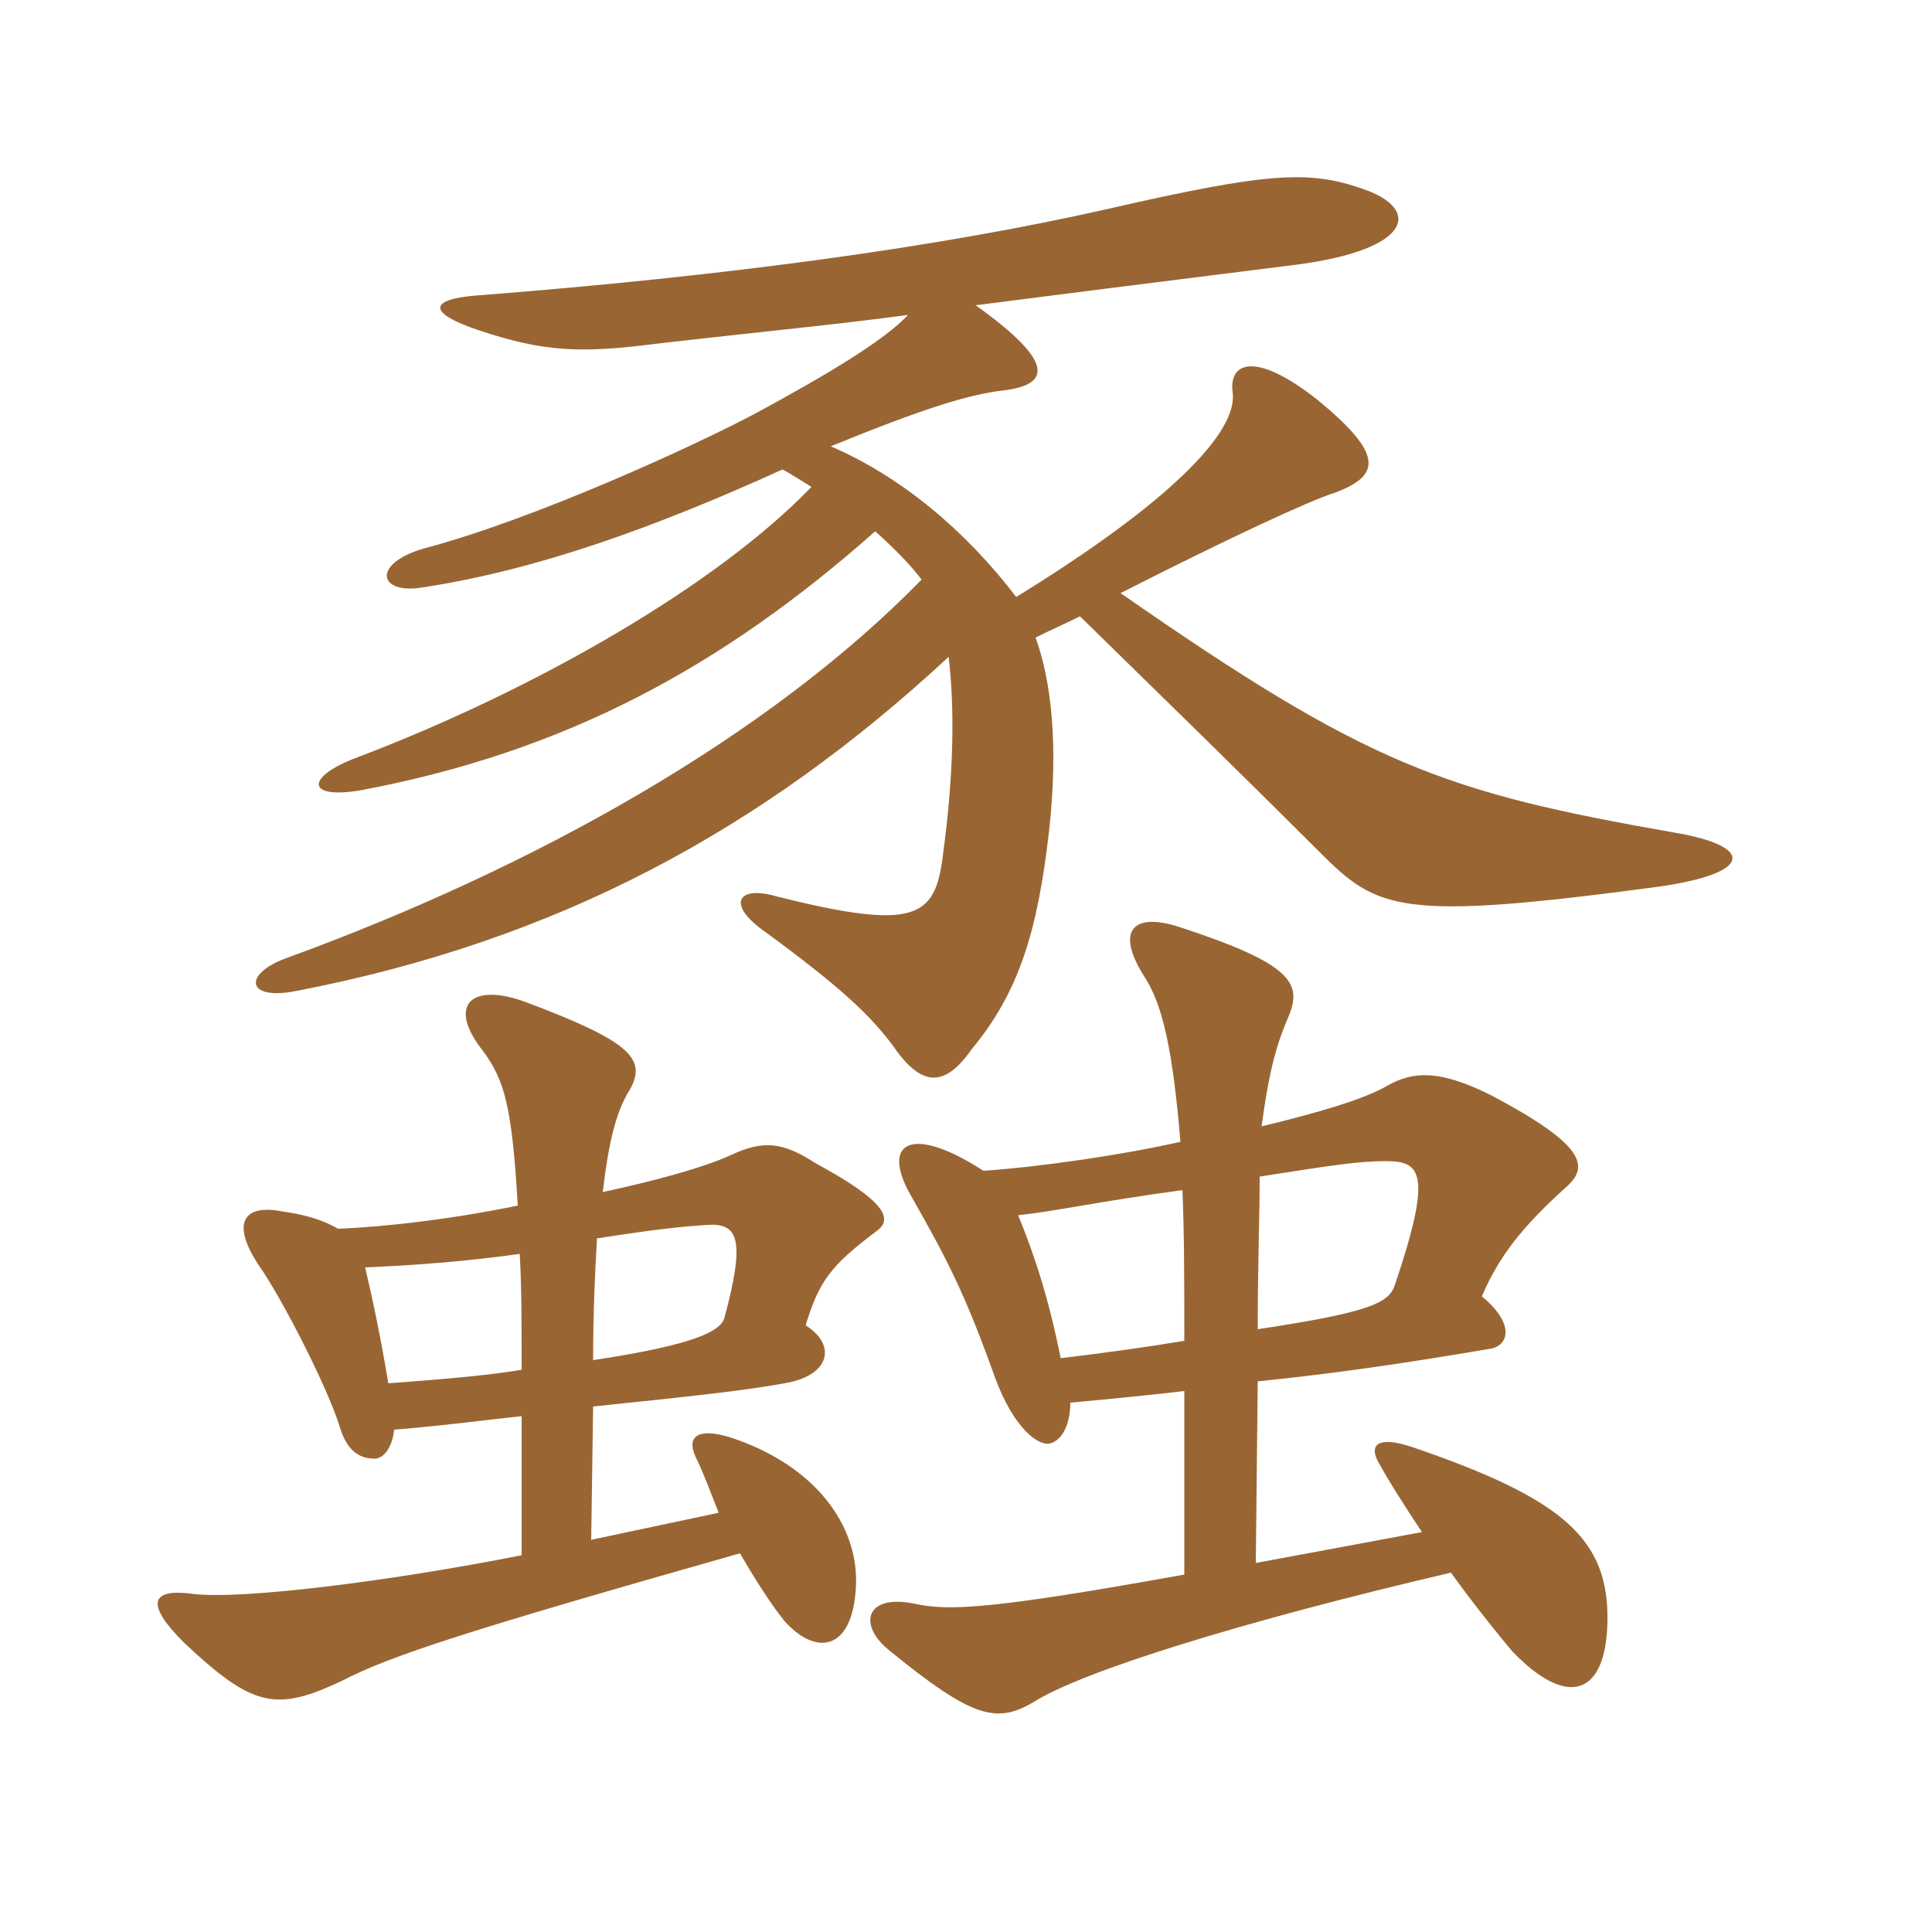 <svg xmlns="http://www.w3.org/2000/svg" xmlns:xlink="http://www.w3.org/1999/xlink" width="150" height="150"><path fill="#996633" padding="10" d="M40.35 97.35C40.50 99.90 40.50 102.75 40.50 106.35C37.80 106.80 34.20 107.10 30.15 107.40C29.55 103.80 28.95 100.95 28.35 98.40C31.95 98.25 36.15 97.95 40.35 97.35ZM46.05 105.60C46.05 101.85 46.20 98.70 46.35 96.15C51.15 95.40 52.80 95.25 54.90 95.10C57.30 94.95 57.90 96.15 56.25 102.30C55.95 103.35 54 104.40 46.05 105.60ZM46.80 92.55C47.25 88.65 47.85 86.25 48.90 84.60C50.25 82.20 48.90 80.85 40.95 77.85C36.60 76.20 34.65 78 37.50 81.60C39.15 83.85 39.75 85.80 40.20 93.60C35.10 94.65 30 95.25 26.25 95.40C25.20 94.80 24 94.35 21.90 94.05C18.75 93.45 18 95.10 20.10 98.25C21.90 100.80 25.50 107.85 26.40 110.85C27 112.80 28.05 113.25 29.10 113.25C29.70 113.25 30.45 112.50 30.60 111C34.35 110.70 37.65 110.25 40.50 109.95L40.50 120.75C29.85 122.85 18.60 124.20 15 123.75C11.70 123.30 11.25 124.50 14.25 127.50C19.65 132.60 21.45 132.90 26.55 130.50C30.30 128.55 36.30 126.60 57.45 120.60C58.50 122.40 59.70 124.35 60.90 125.85C63.30 128.55 66.15 128.25 66.45 123.30C66.75 118.35 63.15 113.70 56.70 111.60C54.30 110.85 53.25 111.45 54 113.10C54.60 114.30 55.20 115.95 55.80 117.45L45.90 119.55L46.05 109.20C53.25 108.45 57.60 108 60.90 107.40C64.50 106.80 64.95 104.40 62.55 102.90C63.60 99.45 64.50 98.25 68.10 95.55C69.30 94.65 68.85 93.30 63.30 90.30C60.75 88.65 59.25 88.50 56.70 89.70C54.75 90.60 51 91.65 46.80 92.55ZM91.80 92.40C91.95 95.70 91.95 99.60 91.95 104.10C89.25 104.55 86.10 105 82.35 105.45C81.45 100.95 80.40 97.65 79.05 94.35C81.90 94.05 85.20 93.30 91.80 92.40ZM97.65 103.20C97.65 98.10 97.80 94.50 97.80 91.35C103.50 90.45 105.60 90.15 107.55 90.15C110.25 90.15 111.30 90.90 108.30 99.75C107.85 101.10 106.65 101.85 97.65 103.20ZM97.95 87.45C98.55 82.95 99.15 81 100.05 78.90C101.10 76.35 100.35 74.85 91.65 72C88.05 70.80 86.55 72.15 88.80 75.75C90.30 78 91.05 81.60 91.65 88.65C87 89.70 80.70 90.60 76.35 90.90C70.80 87.30 68.40 88.65 70.65 92.70C73.65 97.95 75 100.65 77.25 106.95C78.75 111 80.70 112.35 81.60 112.05C82.50 111.75 83.10 110.55 83.10 108.90C86.40 108.60 89.40 108.30 91.95 108L91.95 122.25C76.95 124.95 73.65 125.10 70.95 124.50C67.20 123.75 66.60 126.15 69 128.10C75.60 133.50 77.40 133.80 80.25 132.15C84 129.75 96.60 125.85 112.65 122.10C114.60 124.80 116.55 127.20 117.45 128.25C121.65 132.60 124.65 131.70 124.80 126C124.95 119.55 121.50 116.40 109.65 112.35C106.95 111.45 106.35 112.20 106.95 113.40C107.85 115.05 109.20 117.15 110.40 118.95L97.50 121.35L97.65 107.25C103.50 106.65 108.75 105.90 115.80 104.70C117.15 104.40 117.60 102.75 115.05 100.65C116.40 97.50 118.20 95.25 121.50 92.25C123.45 90.60 123.15 88.95 115.80 85.05C111.90 83.10 109.80 83.10 107.70 84.30C105.90 85.35 102.30 86.40 97.95 87.45ZM70.50 24.45C68.70 26.40 64.20 29.10 58.65 32.10C53.85 34.65 41.40 40.35 32.85 42.60C28.80 43.80 29.40 46.20 32.85 45.60C41.70 44.25 50.85 40.95 60.75 36.45C61.35 36.75 62.25 37.35 63 37.80C55.65 45.45 41.55 53.55 27.75 58.80C23.70 60.30 23.70 62.10 28.05 61.35C43.95 58.35 56.10 51.75 67.95 41.25C69.45 42.60 70.65 43.80 71.55 45C59.70 57.15 41.55 67.35 22.20 74.40C18.90 75.60 19.05 77.70 22.95 76.95C43.20 73.05 59.10 64.50 73.65 51C74.10 54.75 74.10 59.85 73.20 66.45C72.60 71.25 71.10 72.30 60.30 69.60C57.30 68.70 56.25 70.20 59.55 72.45C65.25 76.65 67.50 78.75 69.30 81.15C71.55 84.45 73.35 84.45 75.45 81.45C79.05 77.10 80.55 72.45 81.45 64.50C82.20 57.75 81.60 52.80 80.40 49.50C81.60 48.90 82.65 48.45 83.85 47.85C90.90 54.75 97.05 60.75 102.45 66.15C106.95 70.65 108.60 71.55 128.70 68.85C136.20 67.80 136.20 65.70 130.05 64.65C112.05 61.50 106.20 59.40 87 46.05C95.25 41.85 101.70 38.85 103.65 38.25C107.25 36.90 107.40 35.25 102.30 31.05C97.35 27.15 95.40 28.20 95.70 30.45C96.15 33.60 90.60 39.15 78.90 46.35C75 41.25 70.05 37.05 64.50 34.65C71.85 31.65 75.30 30.60 78 30.30C81.45 29.85 82.05 28.20 75.75 23.70C81.60 22.95 88.65 22.05 100.65 20.55C109.80 19.35 110.25 16.20 105.90 14.70C101.70 13.20 98.55 13.35 86.10 16.20C72.90 19.20 56.25 21.45 36.90 22.95C33.30 23.25 33.15 24.30 37.20 25.65C42.15 27.30 45 27.45 50.85 26.70C60 25.65 64.95 25.20 70.50 24.45Z"/></svg>
